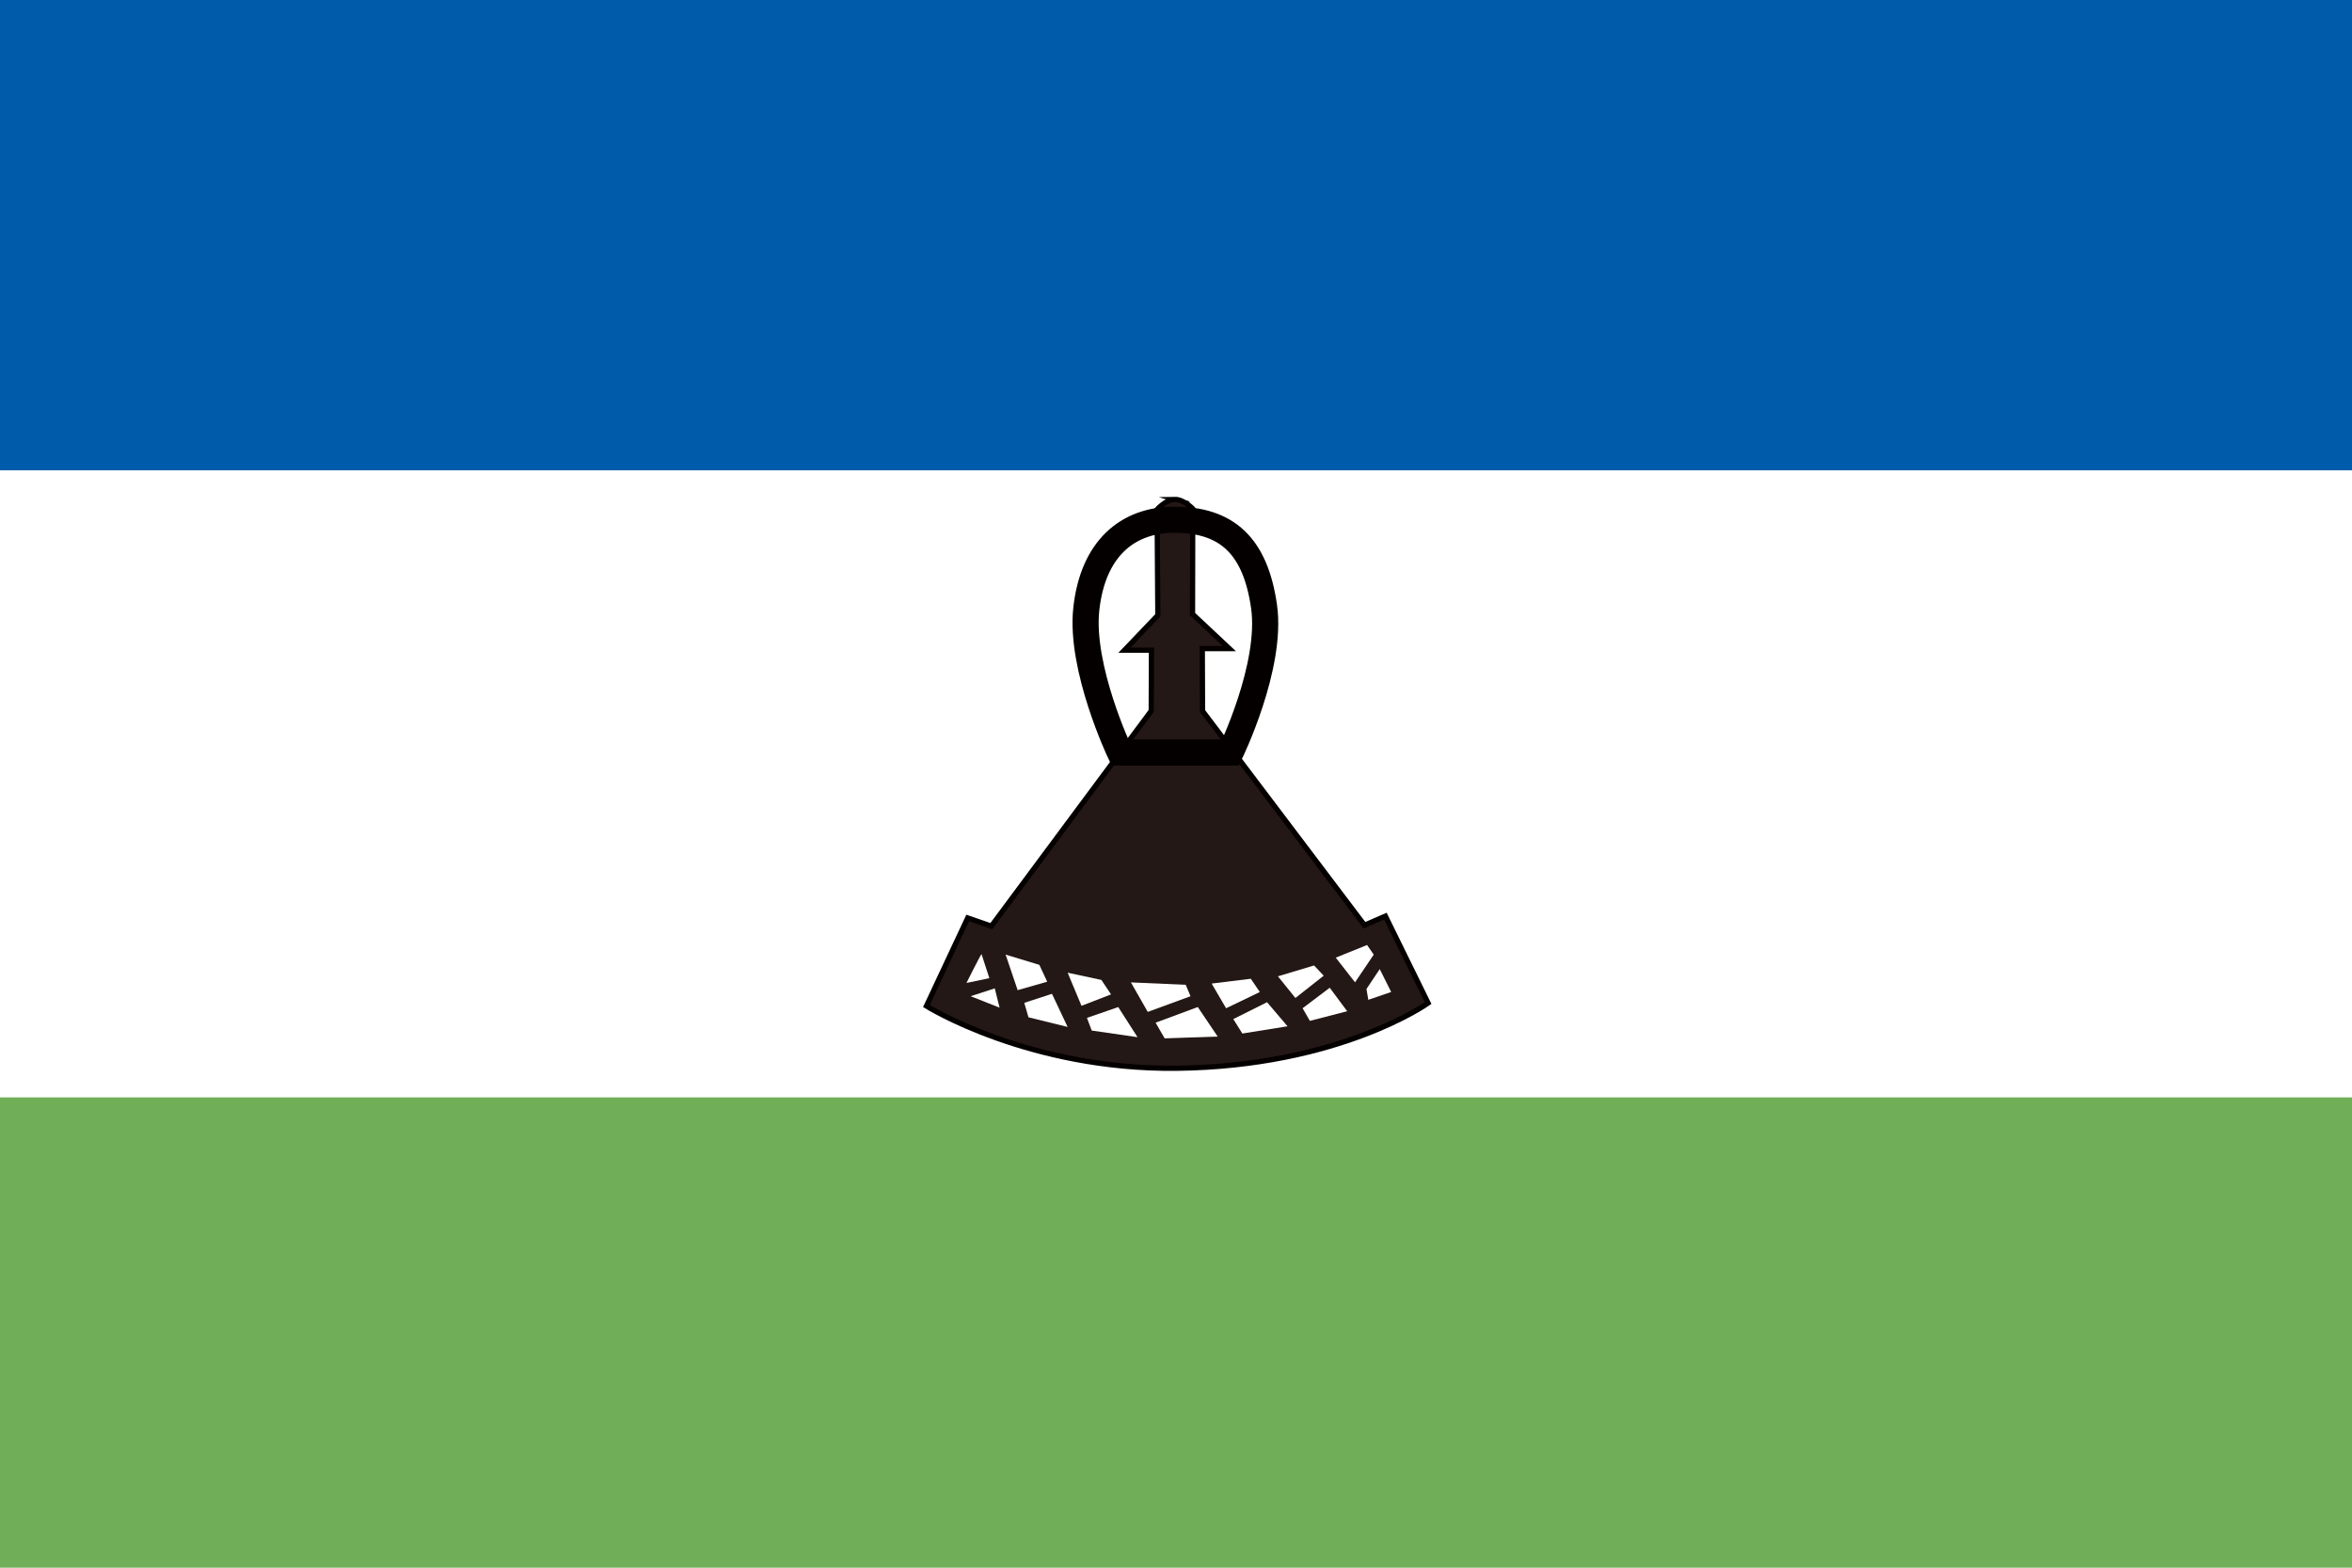 <svg xmlns="http://www.w3.org/2000/svg" id="_色修正" viewBox="0 0 900 600"><defs><style>.cls-1{fill:#231815;stroke-width:2px;}.cls-1,.cls-2{stroke:#040000;stroke-miterlimit:8;}.cls-2{fill:none;stroke-width:10px;}.cls-3{fill:#70af58;}.cls-3,.cls-4,.cls-5{stroke-width:0px;}.cls-4{fill:#fff;}.cls-5{fill:#005bab;}</style></defs><rect class="cls-3" width="900" height="600"/><rect class="cls-4" width="900" height="420"/><rect class="cls-5" width="900" height="180"/><path class="cls-1" d="M449.52,191.14c-3.42.07-6.76,3.86-6.76,3.86l.29,40.47-12.78,13.38h10.34l-.09,23.21-61.18,82.39-9.04-3.13-15.81,33.72s39.1,24.48,95.85,23.81c62.29-.74,96.13-24.94,96.13-24.94l-16.34-33.29-8,3.48-61.97-81.96-.09-23.9h10.34l-14.08-13.22.08-40.32s-3.5-3.64-6.92-3.57h0Z"/><path class="cls-2" d="M470.86,288.02h-42.31s-15.36-32.35-12.87-54.97c2.53-23.03,15.7-33.93,33.2-34.12,20.69-.23,31.53,10.14,34.81,33.2,3.25,22.85-12.83,55.89-12.83,55.89h0Z"/><path class="cls-4" d="M375.58,365.14c-.69.92-5.76,11.07-5.76,11.07l8.76-1.84-3-9.22h0Z"/><path class="cls-4" d="M380.64,378.28l-9.22,3,11.07,4.38-1.84-7.38h0Z"/><path class="cls-4" d="M384.8,365.36l4.61,13.6,11.3-3.23-3-6.45-12.91-3.92Z"/><path class="cls-4" d="M391.94,383.82l1.61,5.53,14.98,3.69-5.99-12.68-10.6,3.46h0Z"/><path class="cls-4" d="M408.54,372.28l5.3,12.68,11.3-4.38-3.69-5.53-12.91-2.77Z"/><path class="cls-4" d="M415.92,389.58l1.84,4.84,17.52,2.54-7.38-11.53-11.99,4.15h0Z"/><path class="cls-4" d="M432.74,375.98l6.45,11.3,16.37-5.99-1.84-4.38-20.98-.92h0Z"/><path class="cls-4" d="M442.2,391.42l3.46,5.99,20.29-.69-7.61-11.3-16.14,5.99h0Z"/><path class="cls-4" d="M463.64,376.44l5.53,9.45,12.91-6.22-3.46-5.07-14.98,1.84h0Z"/><path class="cls-4" d="M484.84,383.58l-12.91,6.45,3.46,5.53,17.29-2.77-7.84-9.22h0Z"/><path class="cls-4" d="M489,373.66l6.69,8.3,10.83-8.53-3.69-3.92-13.83,4.15h0Z"/><path class="cls-4" d="M508.82,378.04l-10.37,7.84,2.77,4.84,14.29-3.69-6.69-8.99h0Z"/><path class="cls-4" d="M523.12,361.68l2.54,3.69-7.15,10.6-7.38-9.45,11.99-4.84h0Z"/><path class="cls-4" d="M527.96,370.9l4.38,8.76-8.76,3-.69-4.15,5.07-7.61h0Z"/></svg>
